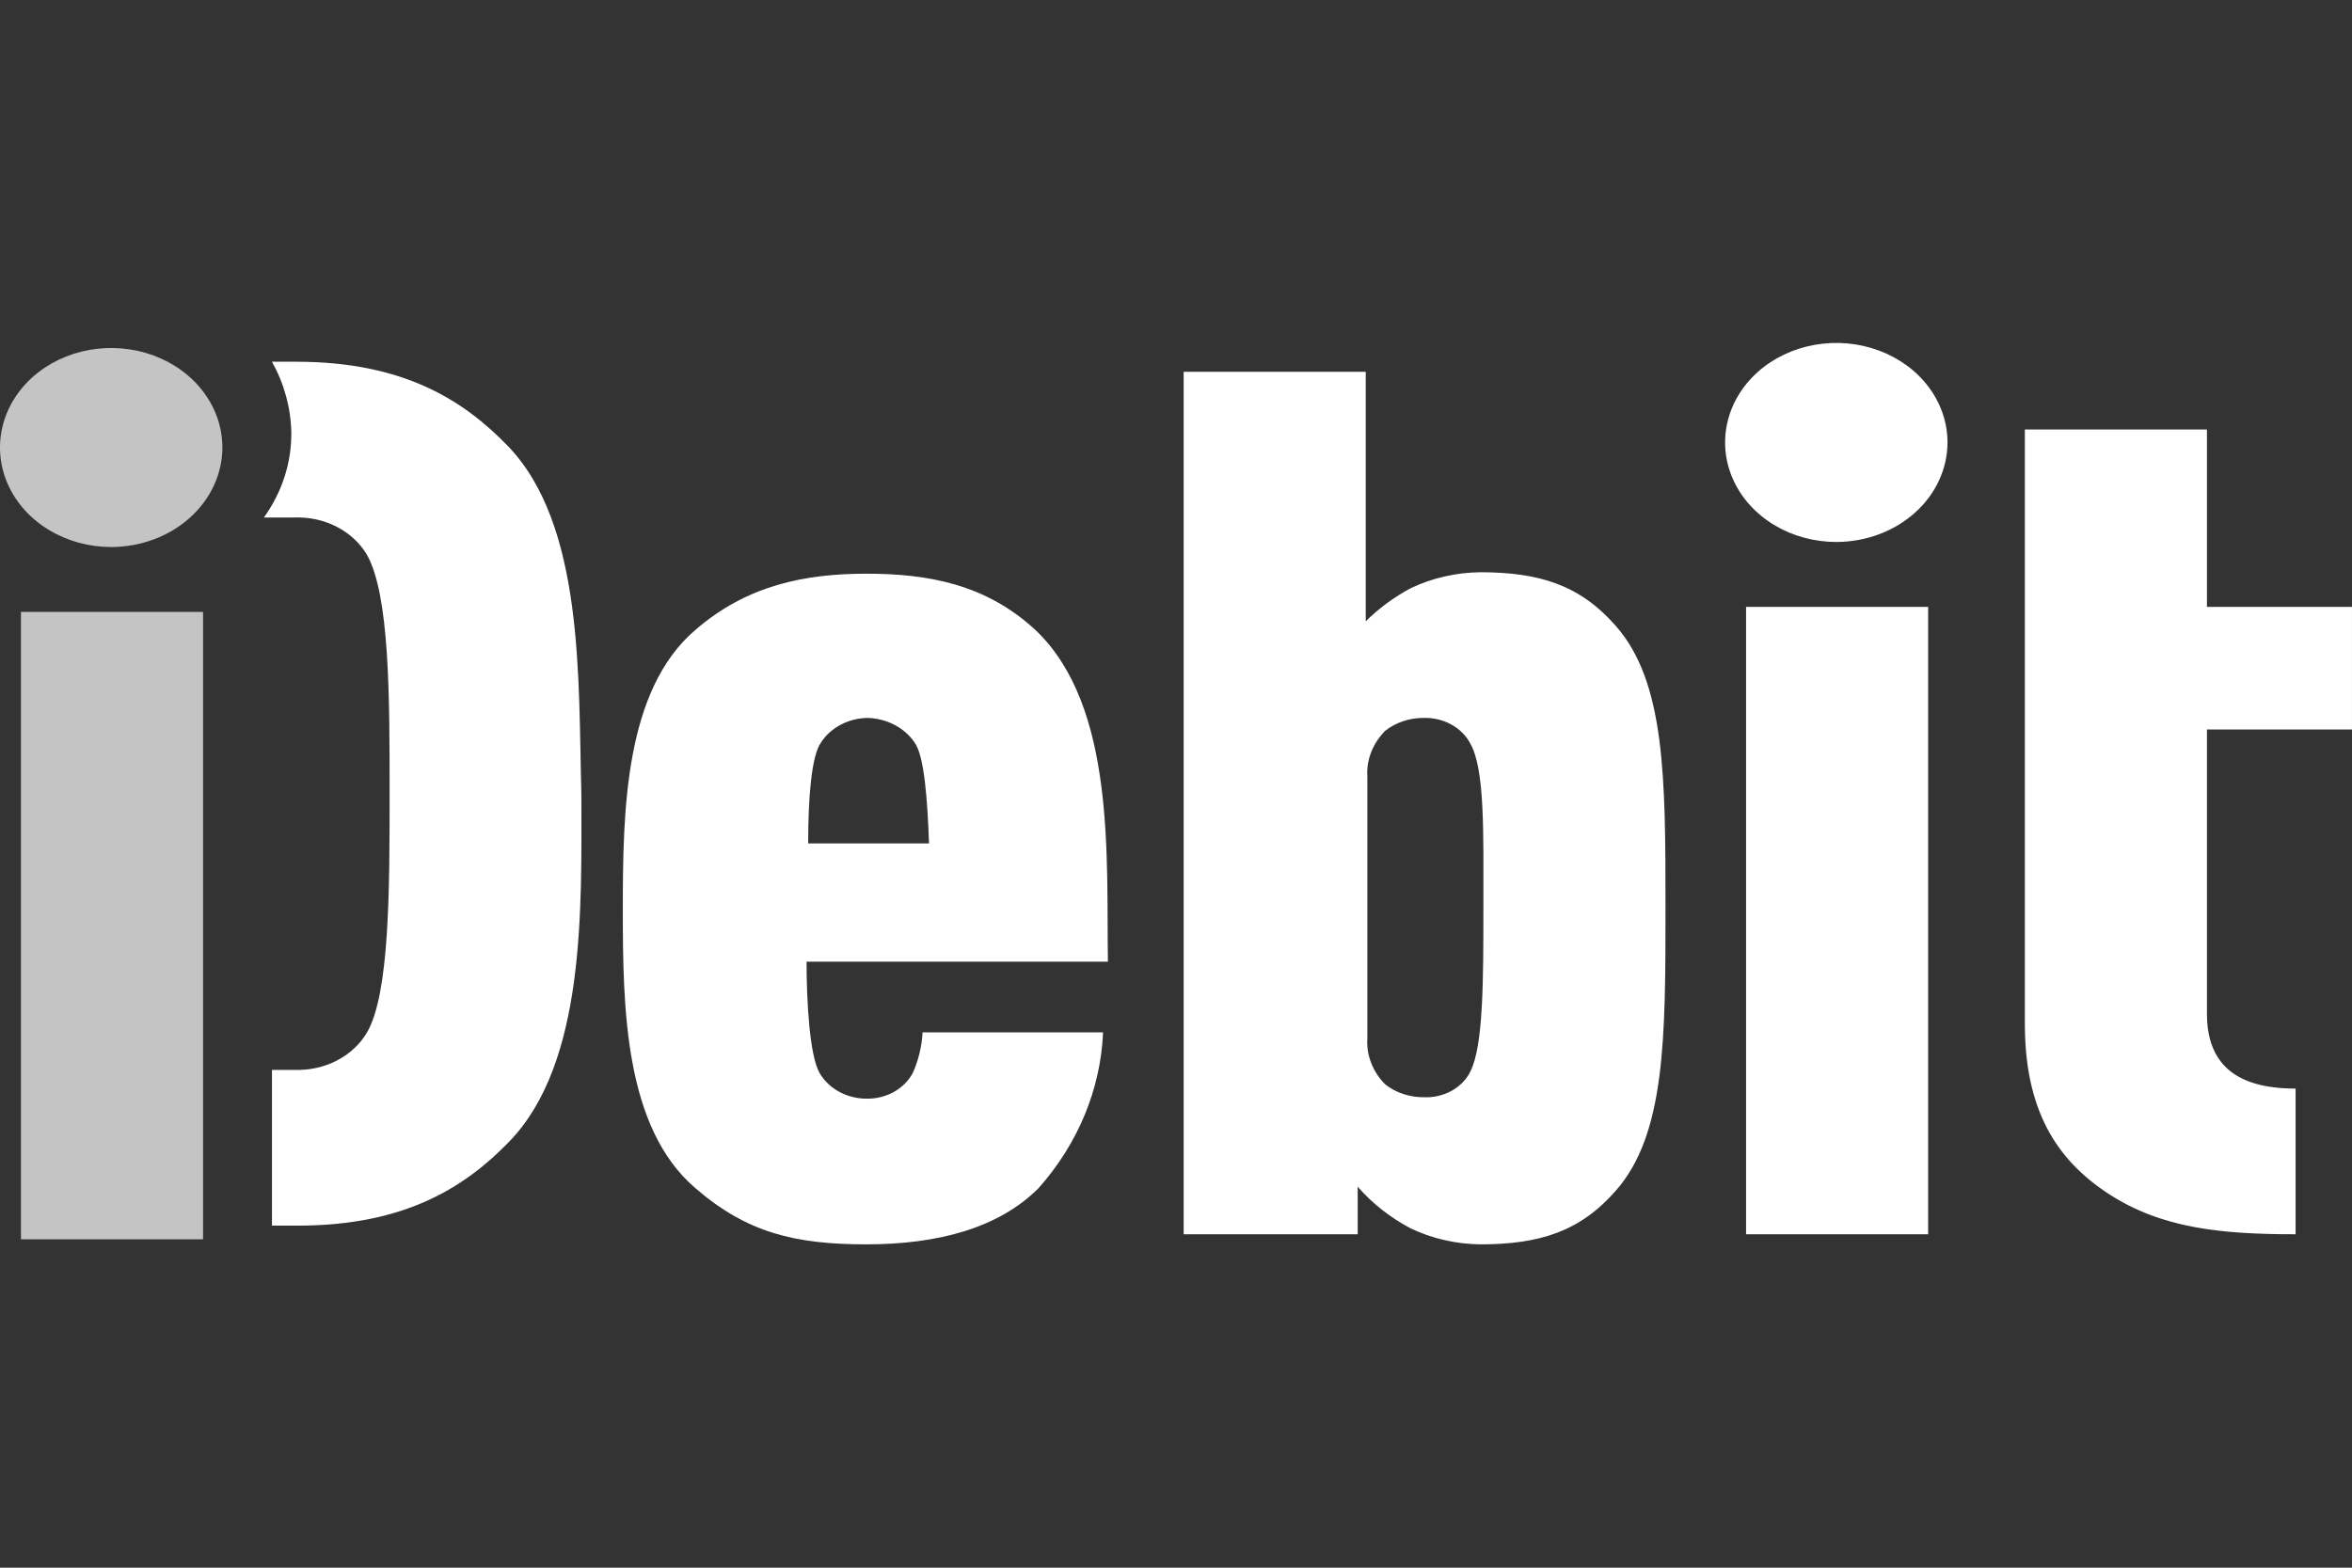 <?xml version="1.0" encoding="UTF-8"?> <svg xmlns="http://www.w3.org/2000/svg" width="120" height="80" viewBox="0 0 120 80" fill="none"><rect x="0" y="0" width="120" height="80" fill="#333333" stroke="none"/><path d="M5.673 27.915C4.551 27.915 3.454 27.617 2.521 27.059C1.588 26.501 0.861 25.708 0.432 24.78C0.002 23.852 -0.11 22.831 0.109 21.846C0.328 20.86 0.868 19.956 1.662 19.245C2.455 18.535 3.466 18.051 4.566 17.855C5.667 17.66 6.808 17.76 7.844 18.144C8.881 18.529 9.767 19.18 10.39 20.015C11.014 20.85 11.346 21.832 11.346 22.836C11.344 24.183 10.746 25.473 9.682 26.425C8.619 27.377 7.177 27.913 5.673 27.915ZM1.069 63.243V31.227H10.36V63.243H1.069Z" fill="#C4C4C4"></path><path d="M25.88 22.728C23.66 20.446 20.618 18.459 15.109 18.459H13.876C14.501 19.58 14.838 20.812 14.863 22.065C14.879 23.604 14.393 25.113 13.465 26.408H15.027C15.783 26.381 16.532 26.546 17.187 26.885C17.842 27.224 18.376 27.722 18.727 28.321C19.878 30.382 19.878 35.534 19.878 40.465C19.878 45.397 19.878 50.696 18.727 52.683C18.376 53.283 17.842 53.781 17.187 54.12C16.532 54.459 15.783 54.624 15.027 54.597H13.876V62.545H15.191C20.7 62.545 23.742 60.558 25.962 58.277C29.909 54.229 29.662 46.28 29.662 40.539C29.498 34.725 29.827 26.776 25.88 22.728Z" fill="white"></path><path d="M41.15 49.001C41.15 51.209 41.315 53.858 41.808 54.742C42.032 55.136 42.373 55.469 42.794 55.702C43.214 55.936 43.698 56.062 44.193 56.066C44.691 56.077 45.182 55.957 45.605 55.722C46.029 55.486 46.366 55.146 46.577 54.742C46.867 54.084 47.033 53.387 47.07 52.681H56.279C56.156 55.576 55.004 58.361 52.99 60.63C50.935 62.69 47.81 63.5 44.193 63.5C40.575 63.5 38.108 62.911 35.477 60.63C31.86 57.538 31.777 51.43 31.777 46.425C31.777 41.42 31.86 35.238 35.477 32.146C38.108 29.865 41.068 29.276 44.193 29.276C47.317 29.276 50.277 29.791 52.826 32.146C56.937 36.047 56.443 43.775 56.526 49.074H41.15V49.001ZM46.659 37.887C46.409 37.518 46.06 37.21 45.643 36.992C45.227 36.774 44.757 36.651 44.275 36.636C43.79 36.642 43.316 36.76 42.898 36.979C42.48 37.199 42.133 37.511 41.891 37.887C41.397 38.55 41.233 40.758 41.233 43.039H47.399C47.317 40.758 47.153 38.55 46.659 37.887ZM82.425 60.777C80.616 62.838 78.561 63.5 75.518 63.5C74.285 63.485 73.073 63.207 71.983 62.69C70.936 62.139 70.015 61.415 69.27 60.556V62.985H60.39V18.972H69.681V31.705C70.35 31.042 71.126 30.471 71.983 30.012C73.073 29.495 74.285 29.218 75.518 29.202C78.561 29.202 80.616 29.865 82.425 31.926C84.974 34.796 84.974 39.727 84.974 46.351C84.974 52.975 84.974 57.906 82.425 60.777ZM75.025 37.961C74.817 37.555 74.48 37.212 74.056 36.977C73.632 36.741 73.139 36.623 72.641 36.636C71.914 36.631 71.211 36.867 70.667 37.298C70.351 37.619 70.109 37.991 69.954 38.395C69.798 38.8 69.733 39.227 69.763 39.654V52.975C69.733 53.402 69.798 53.829 69.954 54.233C70.109 54.638 70.351 55.01 70.667 55.33C71.211 55.762 71.914 55.998 72.641 55.993C73.141 56.015 73.638 55.9 74.064 55.663C74.49 55.427 74.825 55.08 75.025 54.668C75.683 53.343 75.683 50.031 75.683 46.278C75.683 42.524 75.765 39.286 75.025 37.961ZM93.689 27.657C92.567 27.657 91.47 27.359 90.537 26.801C89.604 26.243 88.877 25.45 88.448 24.522C88.018 23.594 87.906 22.573 88.125 21.588C88.344 20.602 88.884 19.698 89.677 18.987C90.471 18.277 91.482 17.794 92.582 17.598C93.683 17.402 94.823 17.502 95.86 17.887C96.897 18.271 97.783 18.922 98.406 19.757C99.029 20.592 99.362 21.574 99.362 22.578C99.36 23.925 98.762 25.215 97.698 26.167C96.635 27.119 95.193 27.655 93.689 27.657ZM89.085 62.985V30.969H98.375V62.985H89.085ZM103.309 21.916H112.599V30.969H119.999V37.225H112.599V51.724C112.599 54.3 114.08 55.551 117.122 55.551V62.985C113.34 62.985 110.297 62.69 107.584 60.924C104.871 59.158 103.309 56.582 103.309 52.239V21.916Z" fill="white"></path></svg> 